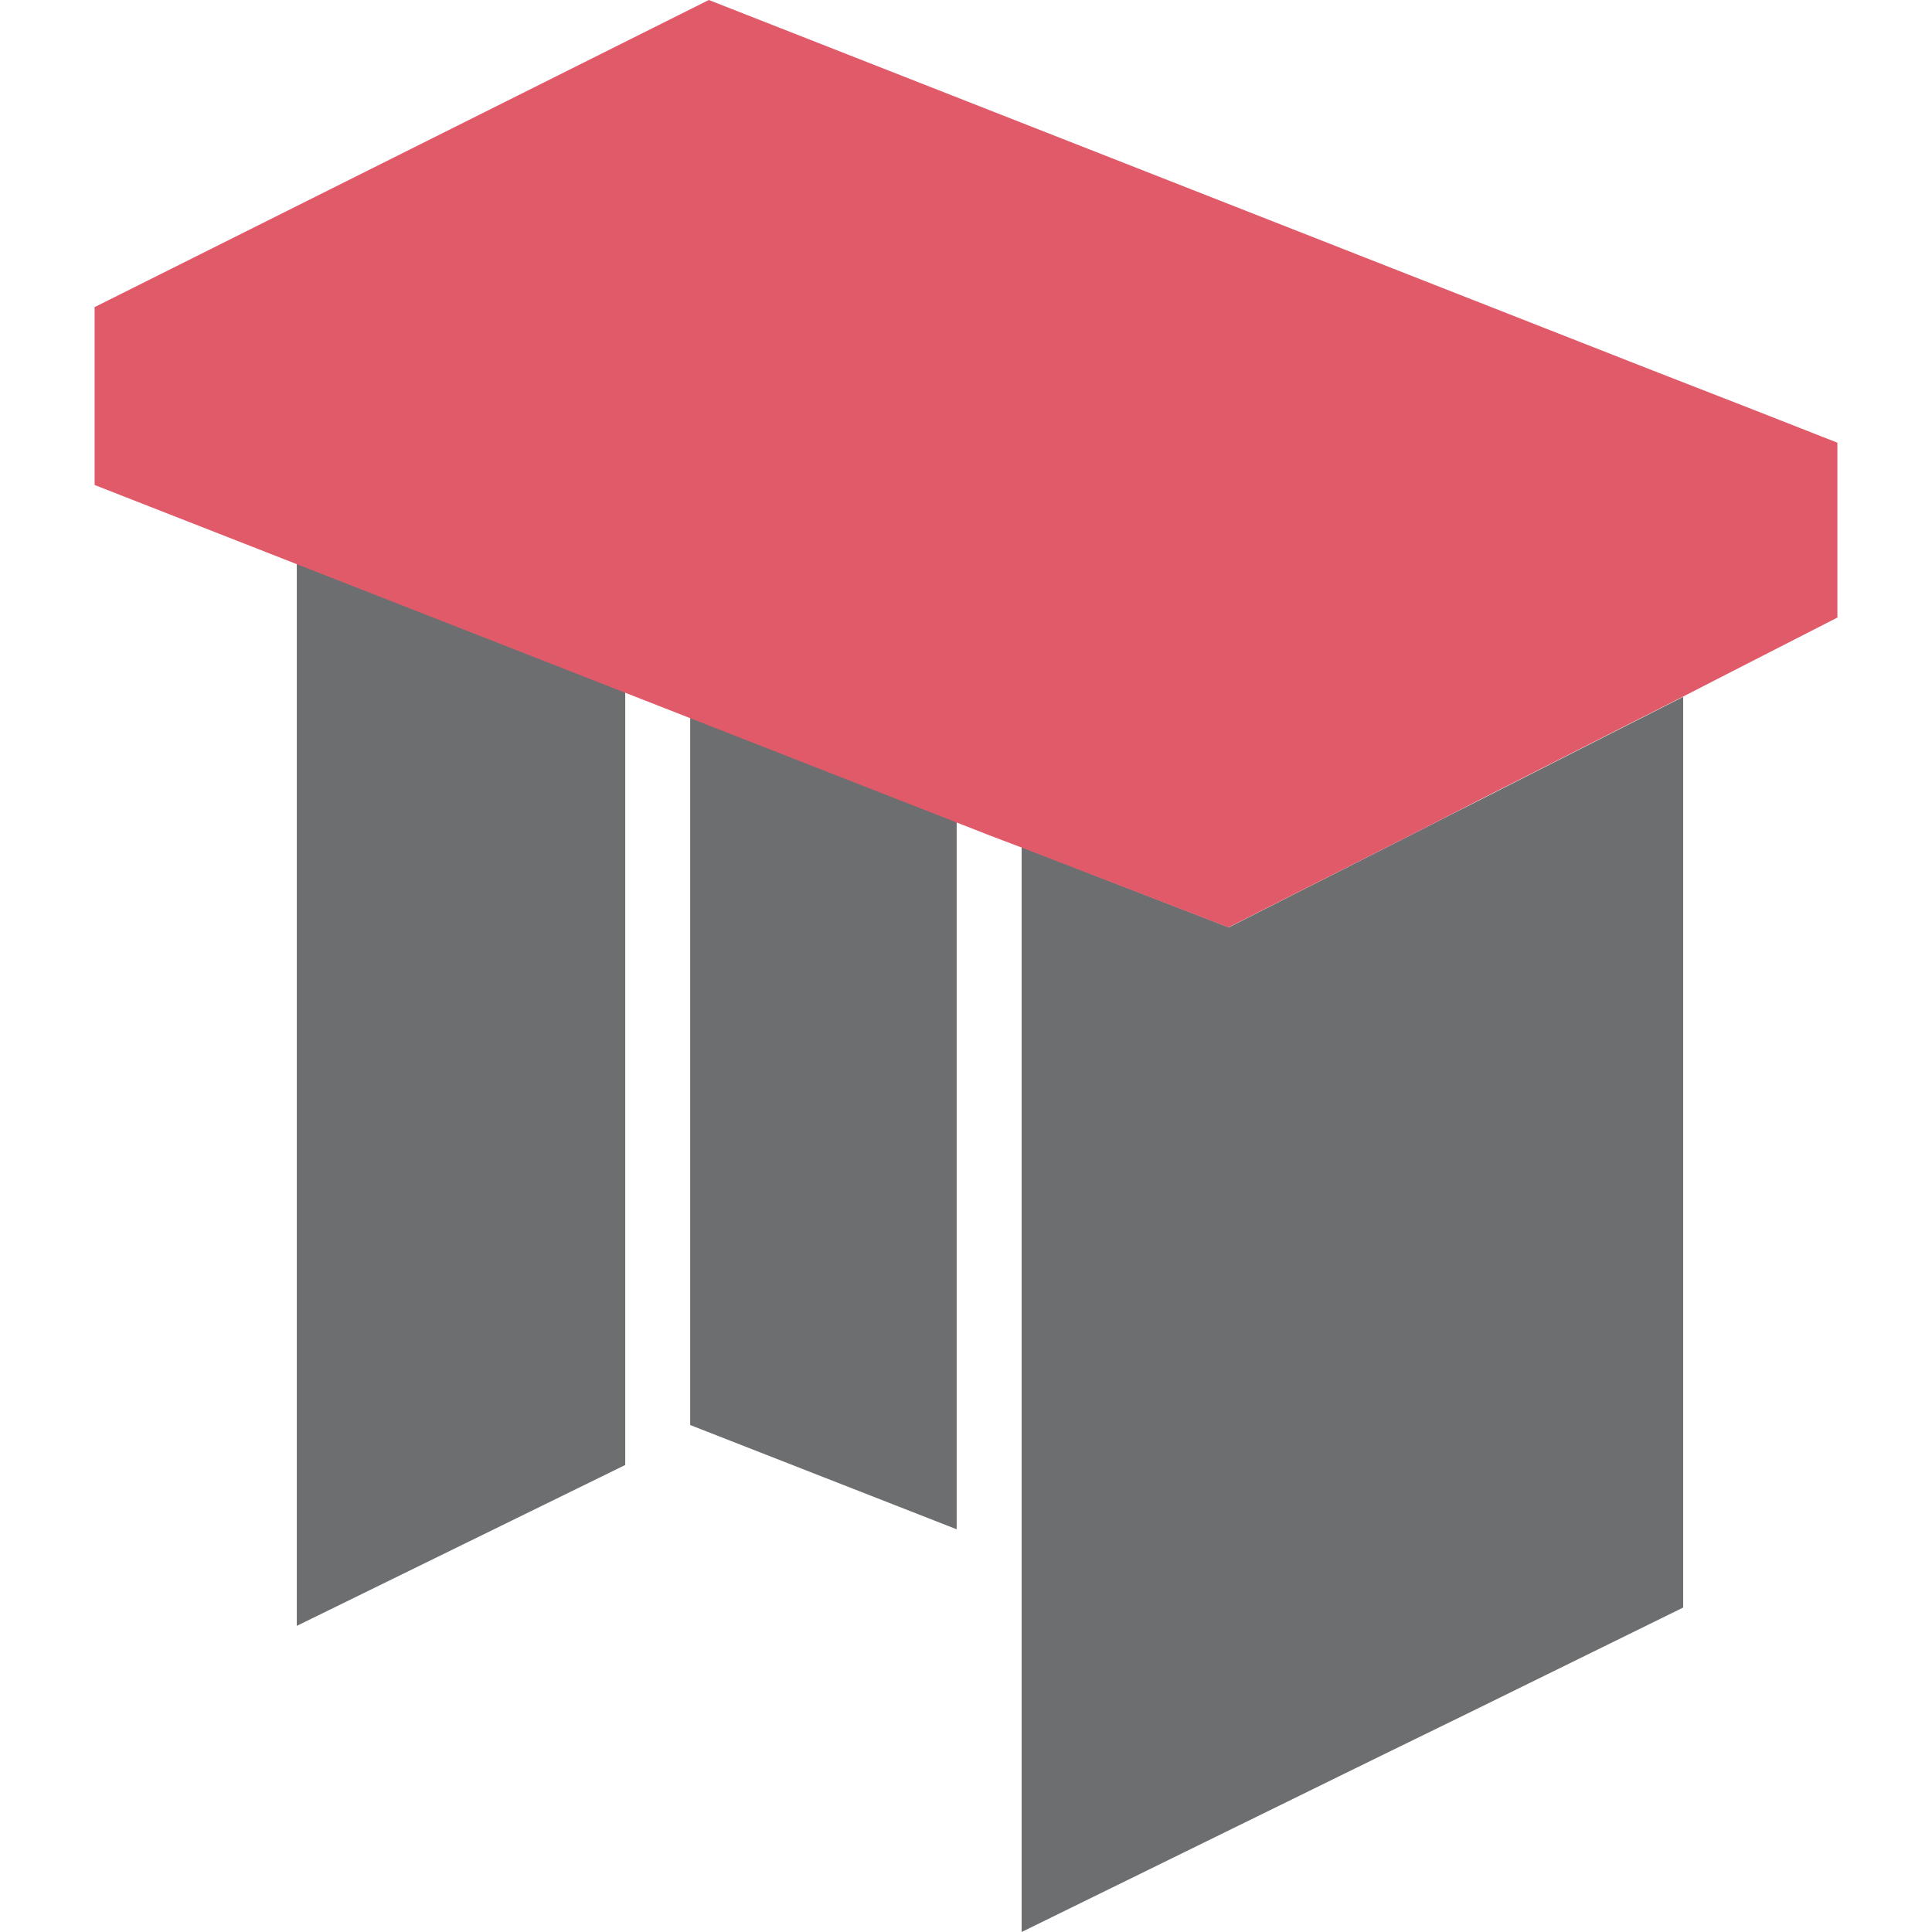 ﻿<svg id="Layer_1" data-name="Layer 1" xmlns="http://www.w3.org/2000/svg" viewBox="0 0 58 58"><defs><style>.cls-1{fill:#6d6e70;}.cls-2{fill:#e15a6a;}</style></defs><polygon class="cls-1" points="9.63 17.2 8.91 16.92 8.91 48.81 18.77 43.98 18.77 43.19 18.77 42.78 18.77 42.4 18.77 20.78 10.34 17.48 9.63 17.2"/><polygon class="cls-1" points="27.36 24.14 20.72 21.54 20.72 41.44 20.72 42.23 20.72 42.78 21 42.89 28.72 45.91 28.72 39.11 28.72 24.67 28.07 24.42 27.36 24.14"/><polygon class="cls-1" points="43.47 24.5 42.49 25 36.89 27.84 30.67 25.43 30.67 46.68 30.67 47.73 30.67 48.78 30.67 58 41.17 52.85 44.2 51.37 50.53 48.26 50.53 20.92 44.44 24.01 43.47 24.5"/><path class="cls-2" d="M55.16,13.29s0,0,0,0h0s0,0,0,0l-2.7-1.06-2.85-1.11L21.28,0,2.84,9.22l0,5.34,26.82,10.5,1,.38,6.22,2.4L42.49,25l1.95-1,6.09-3.09,1.95-1,2.68-1.37Z"/></svg>